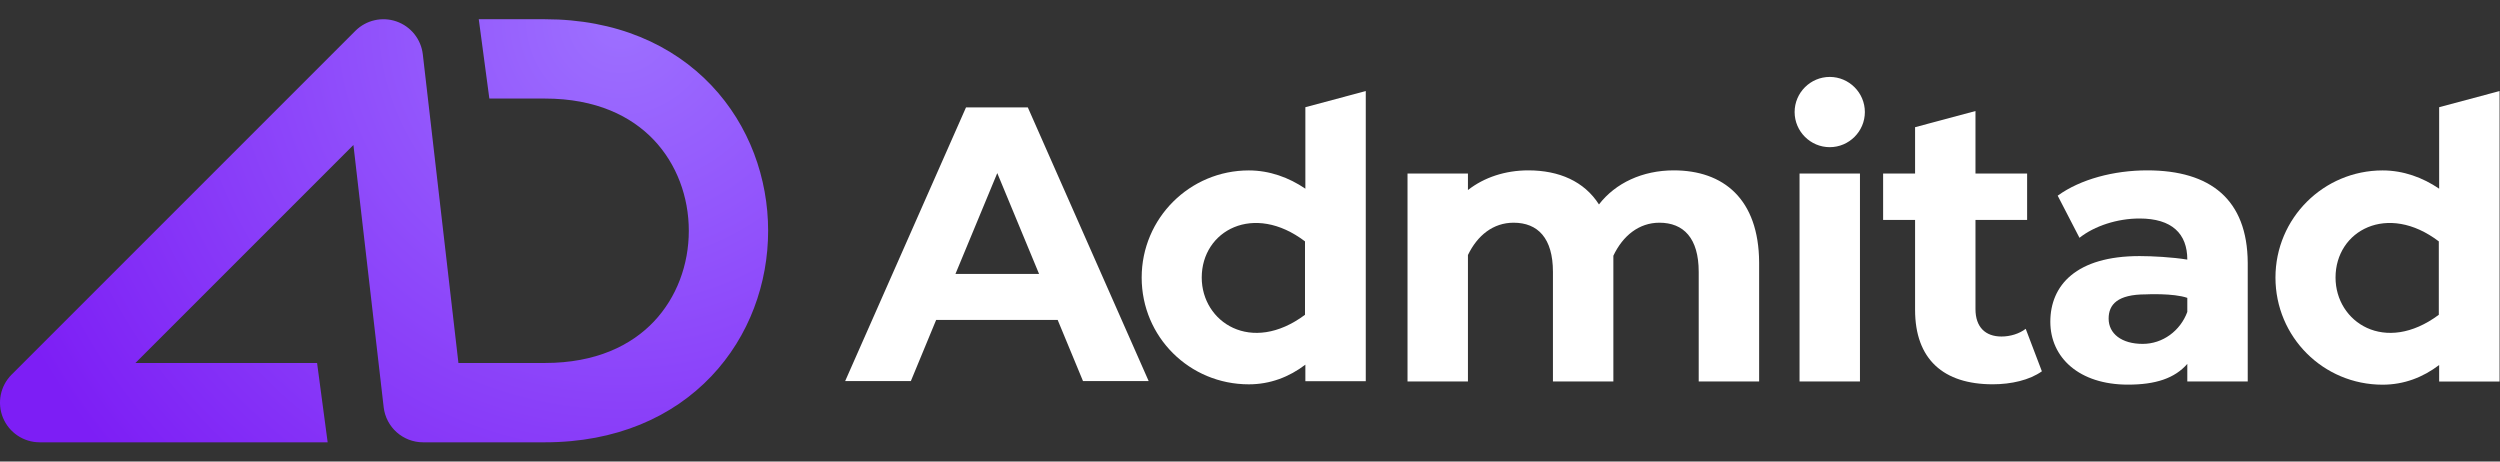 <?xml version="1.0" encoding="UTF-8"?> <svg xmlns="http://www.w3.org/2000/svg" width="130" height="24" viewBox="0 0 130 24" fill="none"><rect x="0" y="0" width="130" height="24" fill="#333333" stroke="none"/><g clip-path="url(#clip0_7633_1014)"><path fill-rule="evenodd" clip-rule="evenodd" d="M20.616 1.115C21.363 1.375 21.896 2.04 21.986 2.826L23.838 18.875H28.333C31.002 18.875 32.83 17.954 33.998 16.724C35.191 15.467 35.818 13.757 35.818 12C35.818 10.243 35.191 8.533 33.998 7.276C32.83 6.046 31.002 5.125 28.333 5.125H25.446L24.896 1H28.333C32.029 1 34.974 2.313 36.989 4.435C38.978 6.53 39.943 9.288 39.943 12C39.943 14.712 38.978 17.47 36.989 19.565C34.974 21.687 32.029 23 28.333 23H22.001C20.953 23 20.071 22.215 19.951 21.174L18.378 7.539L7.042 18.875H16.488L17.038 23H2.063C1.228 23 0.476 22.497 0.157 21.727C-0.162 20.956 0.014 20.069 0.604 19.479L18.479 1.604C19.039 1.045 19.869 0.855 20.616 1.115Z" fill="url(#paint0_radial_7633_1014)"></path><path d="M87.036 8.859C85.411 8.859 84.004 9.517 83.146 10.631C82.379 9.426 81.064 8.859 79.475 8.859C78.269 8.859 77.173 9.225 76.333 9.882V9.024H73.191V19.837H76.333V13.261C76.826 12.238 77.648 11.581 78.707 11.581C79.968 11.581 80.753 12.384 80.753 14.138V19.837H83.895C83.895 19.837 83.895 13.407 83.895 13.298C84.388 12.257 85.228 11.581 86.287 11.581C87.548 11.581 88.333 12.384 88.333 14.138V19.837H91.475V13.645C91.456 10.339 89.612 8.859 87.036 8.859Z" fill="white"></path><path d="M56.315 19.814H59.73L53.447 5.586H53.264H50.232L43.949 19.814H47.365L48.68 16.636H54.999L56.315 19.814ZM49.684 14.243L51.858 9.001L54.031 14.243H49.684Z" fill="white"></path><path d="M93.576 9.023H96.718V19.836H93.576V9.023ZM96.973 5.826C96.973 6.831 96.151 7.653 95.147 7.653C94.142 7.653 93.32 6.831 93.32 5.826C93.32 4.822 94.142 4 95.147 4C96.151 4 96.973 4.822 96.973 5.826Z" fill="white"></path><path d="M106.178 19.308C105.538 19.764 104.589 19.983 103.62 19.983C101.063 19.983 99.584 18.687 99.584 16.111V11.435H97.922V9.025H99.584V6.614L102.725 5.773V9.025H105.41V11.435H102.725V16.075C102.725 17.006 103.237 17.499 104.077 17.499C104.534 17.499 105.009 17.353 105.337 17.098L106.178 19.308Z" fill="white"></path><path d="M111.658 8.859C109.923 8.859 108.187 9.316 107 10.175L108.133 12.366C108.918 11.745 110.105 11.362 111.256 11.362C112.936 11.362 113.74 12.147 113.74 13.499C112.955 13.371 111.913 13.316 111.256 13.316C107.968 13.316 106.617 14.832 106.617 16.732C106.617 18.595 108.114 20.001 110.653 20.001C112.096 20.001 113.082 19.672 113.74 18.923V19.837H113.941H116.882V13.663C116.863 10.375 114.945 8.859 111.658 8.859ZM111.42 17.882C110.324 17.882 109.649 17.352 109.649 16.567C109.649 15.837 110.105 15.307 111.585 15.307C111.585 15.307 113.009 15.234 113.74 15.489C113.74 15.8 113.74 16.22 113.74 16.22C113.375 17.206 112.461 17.882 111.42 17.882Z" fill="white"></path><path d="M67.879 5.575V9.812C67.02 9.228 66.016 8.862 64.938 8.862C61.87 8.862 59.367 11.346 59.367 14.433C59.367 17.52 61.851 19.985 64.938 19.985C66.052 19.985 67.038 19.602 67.879 18.963V19.821H71.02V4.734L67.879 5.575ZM62.49 14.433C62.49 11.986 65.194 10.524 67.86 12.552V16.369C65.066 18.451 62.49 16.753 62.49 14.433Z" fill="white"></path><path d="M126.836 5.575V9.812C125.977 9.228 124.973 8.862 123.895 8.862C120.827 8.862 118.324 11.346 118.324 14.433C118.324 17.52 120.808 20.004 123.895 20.004C125.009 20.004 125.996 19.62 126.836 18.981V19.839H129.977V4.734L126.836 5.575ZM121.448 14.433C121.448 11.986 124.151 10.524 126.818 12.552V16.369C124.023 18.451 121.448 16.753 121.448 14.433Z" fill="white"></path></g><defs><radialGradient id="paint0_radial_7633_1014" cx="0" cy="0" r="1" gradientUnits="userSpaceOnUse" gradientTransform="translate(32.223 1) rotate(141.021) scale(34.974 34.924)"><stop stop-color="#9D70FF"></stop><stop offset="1" stop-color="#7D1EF5"></stop></radialGradient><clipPath id="clip0_7633_1014"><rect width="130" height="24" fill="white"></rect></clipPath></defs></svg> 